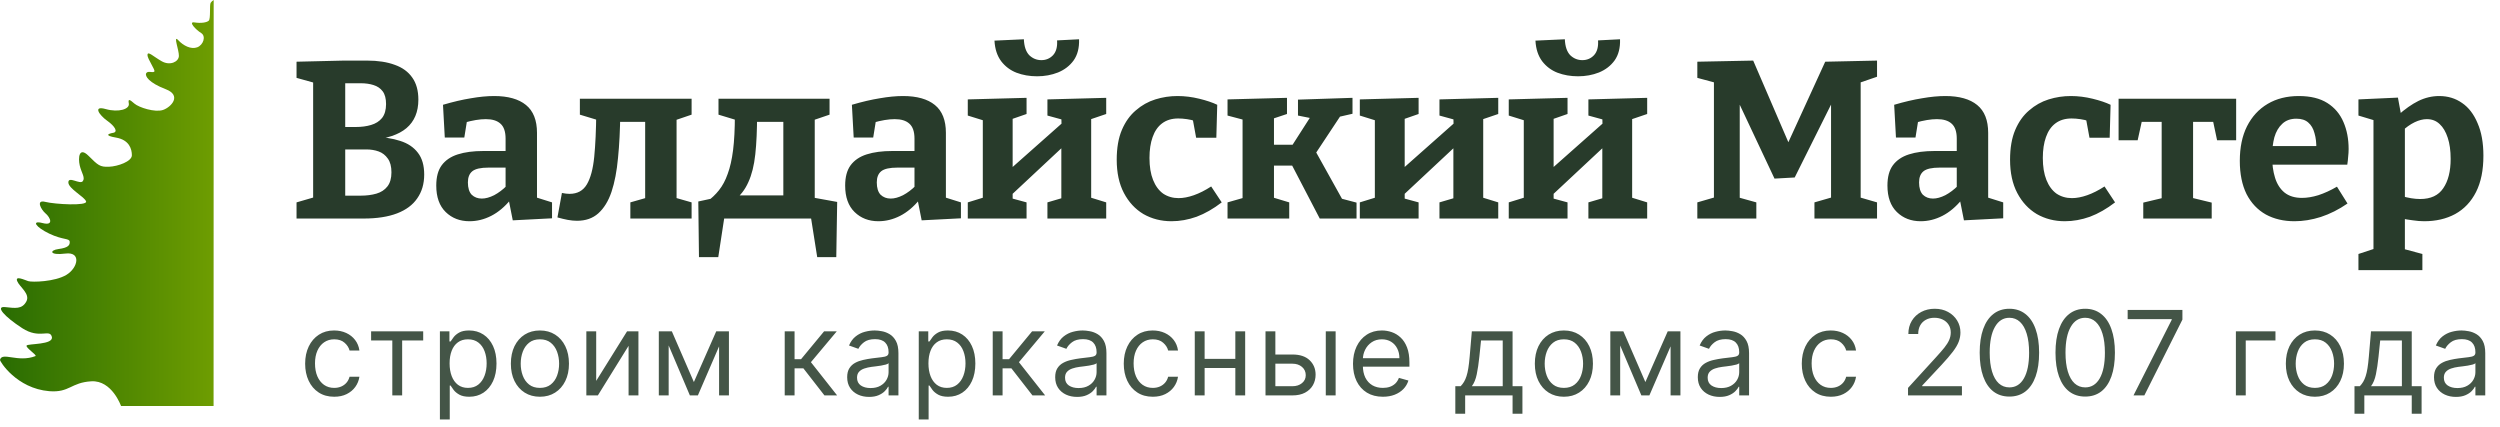 <svg width="234" height="40" viewBox="0 0 234 40" fill="none" xmlns="http://www.w3.org/2000/svg">
<path d="M19.991 38H11.328C11.328 38 10.48 35.579 8.554 35.69C6.627 35.8 6.514 36.768 4.616 36.615C1.533 36.359 -0.031 33.805 0 33.683C0.193 32.9 1.675 33.967 3.318 33.331C3.508 33.257 2.385 32.545 2.489 32.346C2.594 32.147 5.06 32.295 4.851 31.52C4.642 30.745 3.72 31.784 2.071 30.711C0.422 29.638 -0.475 28.645 0.478 28.744C1.432 28.843 2.051 28.96 2.458 28.233C2.866 27.507 1.828 26.862 1.61 26.314C1.392 25.767 2.291 26.201 2.642 26.314C2.993 26.428 5.142 26.383 6.226 25.721C7.309 25.06 7.626 23.541 6.121 23.734C4.616 23.927 4.599 23.422 5.493 23.306C6.387 23.189 6.559 22.942 6.523 22.613C6.486 22.284 5.895 22.48 4.616 21.87C3.338 21.259 2.902 20.598 3.988 20.879C5.075 21.16 4.704 20.348 4.271 19.985C3.839 19.622 3.327 18.665 4.235 18.895C5.142 19.125 8.166 19.287 8.059 18.861C7.951 18.435 6.381 17.657 6.398 17.061C6.415 16.465 7.482 17.291 7.745 16.962C8.008 16.633 7.62 16.176 7.462 15.48C7.303 14.785 7.388 13.692 8.285 14.584C9.181 15.475 9.351 15.639 10.191 15.608C11.031 15.577 12.344 15.111 12.344 14.532C12.344 13.953 12.103 13.093 10.856 12.878C9.744 12.688 10.12 12.514 10.593 12.432C11.065 12.35 10.768 11.822 10.027 11.297C9.286 10.772 8.664 9.86 9.889 10.207C11.113 10.553 12.151 10.207 12.058 9.696C11.964 9.185 12.162 9.333 12.581 9.696C13 10.059 14.504 10.547 15.257 10.292C16.009 10.036 17.058 8.938 15.503 8.345C13.947 7.752 13.543 7.121 13.684 6.857C13.826 6.593 14.278 6.84 14.437 6.707C14.595 6.574 13.789 5.535 13.806 5.137C13.823 4.74 14.349 5.288 15.135 5.733C15.921 6.179 16.728 5.782 16.744 5.237C16.762 4.692 16.179 3.222 16.674 3.752C17.169 4.283 17.881 4.644 18.459 4.428C19.035 4.212 19.307 3.386 18.826 3.091C18.345 2.796 17.585 2.001 18.195 2.098C18.806 2.194 19.349 2.115 19.542 1.933C19.734 1.751 19.596 0.446 19.717 0.264C19.79 0.155 19.887 0.065 20 0L19.991 38Z" fill="url(#paint0_linear_421_124)"/>
<path d="M34.728 13.105L34.917 12.811C35.897 12.825 36.744 12.951 37.458 13.189C38.172 13.413 38.725 13.784 39.117 14.302C39.509 14.806 39.705 15.485 39.705 16.339C39.705 17.207 39.488 17.949 39.054 18.565C38.634 19.181 38.004 19.65 37.164 19.972C36.324 20.294 35.281 20.455 34.035 20.455H27.756V18.943L29.709 18.376L29.31 18.985V7.225L29.793 7.855L27.756 7.288V5.776L32.187 5.671H34.35C35.372 5.671 36.24 5.804 36.954 6.07C37.668 6.322 38.214 6.721 38.592 7.267C38.97 7.799 39.159 8.485 39.159 9.325C39.159 10.473 38.788 11.362 38.046 11.992C37.318 12.608 36.212 12.979 34.728 13.105ZM33.762 7.792H31.851L32.313 7.33V12.307L31.851 11.887H33.3C33.832 11.887 34.308 11.824 34.728 11.698C35.162 11.572 35.505 11.355 35.757 11.047C36.009 10.725 36.135 10.291 36.135 9.745C36.135 9.227 36.03 8.828 35.82 8.548C35.61 8.268 35.323 8.072 34.959 7.96C34.609 7.848 34.21 7.792 33.762 7.792ZM33.762 18.313C34.308 18.313 34.798 18.25 35.232 18.124C35.666 17.998 36.009 17.774 36.261 17.452C36.513 17.13 36.639 16.689 36.639 16.129C36.639 15.583 36.527 15.156 36.303 14.848C36.079 14.526 35.792 14.302 35.442 14.176C35.092 14.05 34.707 13.987 34.287 13.987H31.851L32.313 13.462V18.796L31.851 18.313H33.762ZM50.263 18.964L49.864 18.376L51.67 18.943V20.434L47.995 20.623L47.596 18.607L47.806 18.67C47.246 19.356 46.637 19.867 45.979 20.203C45.321 20.539 44.642 20.707 43.942 20.707C43.046 20.707 42.304 20.42 41.716 19.846C41.128 19.272 40.834 18.446 40.834 17.368C40.834 16.57 41.002 15.94 41.338 15.478C41.688 15.002 42.192 14.659 42.85 14.449C43.508 14.239 44.306 14.134 45.244 14.134H47.533L47.323 14.365V12.979C47.323 12.321 47.162 11.852 46.84 11.572C46.532 11.292 46.077 11.152 45.475 11.152C45.181 11.152 44.866 11.18 44.53 11.236C44.194 11.292 43.83 11.376 43.438 11.488L43.732 11.173L43.459 12.874H41.632L41.464 9.808C42.416 9.528 43.284 9.325 44.068 9.199C44.866 9.059 45.594 8.989 46.252 8.989C47.554 8.989 48.548 9.269 49.234 9.829C49.92 10.389 50.263 11.257 50.263 12.433V18.964ZM43.795 17.074C43.795 17.592 43.914 17.977 44.152 18.229C44.404 18.467 44.719 18.586 45.097 18.586C45.447 18.586 45.832 18.481 46.252 18.271C46.672 18.047 47.071 17.746 47.449 17.368L47.323 17.872V15.478L47.533 15.688H45.727C44.999 15.688 44.495 15.8 44.215 16.024C43.935 16.248 43.795 16.598 43.795 17.074ZM54.003 20.665C53.737 20.665 53.45 20.637 53.142 20.581C52.848 20.525 52.526 20.448 52.176 20.35L52.596 18.061C52.736 18.089 52.862 18.11 52.974 18.124C53.086 18.138 53.198 18.145 53.31 18.145C54.038 18.145 54.577 17.851 54.927 17.263C55.277 16.675 55.508 15.814 55.62 14.68C55.732 13.546 55.795 12.167 55.809 10.543L56.565 11.425L54.276 10.732V9.241H64.734V10.732L62.76 11.404L63.327 10.48V18.733L63.117 18.481L64.734 18.943V20.455H59.001V18.943L60.618 18.481L60.387 18.733V10.564L60.849 11.404H57.195L58.056 10.606C58.042 12.146 57.972 13.539 57.846 14.785C57.734 16.017 57.531 17.074 57.237 17.956C56.943 18.824 56.53 19.496 55.998 19.972C55.48 20.434 54.815 20.665 54.003 20.665ZM65.424 24.067L65.361 18.859L67.587 18.376L66.138 18.901C66.586 18.579 66.971 18.215 67.293 17.809C67.629 17.389 67.902 16.878 68.112 16.276C68.336 15.674 68.504 14.932 68.616 14.05C68.728 13.154 68.784 12.069 68.784 10.795L69.54 11.425L67.251 10.732V9.241H77.646V10.732L75.672 11.404L76.26 10.816V18.88L75.693 18.418L78.36 18.901L78.276 24.067H76.491L75.861 20.077L76.512 20.455H67.167L67.839 20.077L67.23 24.067H65.424ZM68.7 18.775L68.721 18.292H73.803L73.32 18.754V10.753L73.782 11.404H70.317L70.863 10.753C70.863 12.181 70.807 13.413 70.695 14.449C70.583 15.485 70.366 16.353 70.044 17.053C69.736 17.753 69.288 18.327 68.7 18.775ZM88.536 18.964L88.137 18.376L89.943 18.943V20.434L86.268 20.623L85.869 18.607L86.079 18.67C85.519 19.356 84.91 19.867 84.252 20.203C83.594 20.539 82.915 20.707 82.215 20.707C81.319 20.707 80.577 20.42 79.989 19.846C79.401 19.272 79.107 18.446 79.107 17.368C79.107 16.57 79.275 15.94 79.611 15.478C79.961 15.002 80.465 14.659 81.123 14.449C81.781 14.239 82.579 14.134 83.517 14.134H85.806L85.596 14.365V12.979C85.596 12.321 85.435 11.852 85.113 11.572C84.805 11.292 84.35 11.152 83.748 11.152C83.454 11.152 83.139 11.18 82.803 11.236C82.467 11.292 82.103 11.376 81.711 11.488L82.005 11.173L81.732 12.874H79.905L79.737 9.808C80.689 9.528 81.557 9.325 82.341 9.199C83.139 9.059 83.867 8.989 84.525 8.989C85.827 8.989 86.821 9.269 87.507 9.829C88.193 10.389 88.536 11.257 88.536 12.433V18.964ZM82.068 17.074C82.068 17.592 82.187 17.977 82.425 18.229C82.677 18.467 82.992 18.586 83.37 18.586C83.72 18.586 84.105 18.481 84.525 18.271C84.945 18.047 85.344 17.746 85.722 17.368L85.596 17.872V15.478L85.806 15.688H84C83.272 15.688 82.768 15.8 82.488 16.024C82.208 16.248 82.068 16.598 82.068 17.074ZM90.584 20.455V18.943L92.558 18.334L91.991 18.943V10.837L92.747 11.488L90.584 10.816V9.304L96.086 9.157V10.669L94.154 11.341L94.784 10.774V16.087L94.385 15.982L99.551 11.404L99.362 11.824L99.341 10.837L99.803 11.299L98.039 10.816V9.304L103.541 9.157V10.669L101.567 11.341L102.134 10.774V18.943L101.567 18.334L103.541 18.943V20.455H98.039V18.943L99.824 18.418L99.341 18.943V13.168L99.677 13.567L94.553 18.355L94.784 17.893V18.943L94.616 18.544L96.086 18.943V20.455H90.584ZM97.073 7.141C96.373 7.141 95.729 7.029 95.141 6.805C94.567 6.581 94.091 6.224 93.713 5.734C93.335 5.23 93.125 4.586 93.083 3.802L95.834 3.676C95.862 4.348 96.03 4.845 96.338 5.167C96.66 5.475 97.038 5.629 97.472 5.629C97.906 5.629 98.27 5.475 98.564 5.167C98.858 4.845 98.984 4.383 98.942 3.781L101 3.676C101.028 4.474 100.86 5.132 100.496 5.65C100.132 6.154 99.642 6.532 99.026 6.784C98.424 7.022 97.773 7.141 97.073 7.141ZM109.649 20.707C108.683 20.707 107.808 20.483 107.024 20.035C106.254 19.573 105.645 18.915 105.197 18.061C104.749 17.207 104.525 16.171 104.525 14.953C104.525 13.847 104.686 12.916 105.008 12.16C105.33 11.404 105.764 10.795 106.31 10.333C106.856 9.857 107.465 9.514 108.137 9.304C108.809 9.094 109.502 8.989 110.216 8.989C110.888 8.989 111.567 9.073 112.253 9.241C112.939 9.409 113.499 9.598 113.933 9.808L113.849 12.895H111.959L111.644 11.173L111.875 11.341C111.665 11.257 111.406 11.194 111.098 11.152C110.804 11.11 110.531 11.089 110.279 11.089C109.677 11.089 109.173 11.243 108.767 11.551C108.375 11.845 108.081 12.272 107.885 12.832C107.689 13.378 107.591 14.029 107.591 14.785C107.591 15.597 107.703 16.283 107.927 16.843C108.151 17.403 108.466 17.83 108.872 18.124C109.292 18.404 109.775 18.544 110.321 18.544C110.755 18.544 111.231 18.453 111.749 18.271C112.267 18.089 112.806 17.816 113.366 17.452L114.353 18.943C113.569 19.545 112.785 19.993 112.001 20.287C111.217 20.567 110.433 20.707 109.649 20.707ZM114.897 20.455V18.943L116.661 18.439L116.304 18.985V10.732L116.724 11.299L114.897 10.816V9.304L120.462 9.157V10.669L118.95 11.173L119.244 10.732V14.155L118.761 13.546H121.554L120.651 14.071L122.751 10.795L122.961 11.11L121.491 10.816V9.325L126.594 9.157V10.648L124.851 11.047L125.628 10.606L122.835 14.827L123.087 14.071L125.775 18.901L125.376 18.544L126.972 18.964V20.455H123.528L120.903 15.415L121.344 15.499H118.761L119.244 15.415V18.985L118.929 18.418L120.672 18.943V20.455H114.897ZM127.279 20.455V18.943L129.253 18.334L128.686 18.943V10.837L129.442 11.488L127.279 10.816V9.304L132.781 9.157V10.669L130.849 11.341L131.479 10.774V16.087L131.08 15.982L136.246 11.404L136.057 11.824L136.036 10.837L136.498 11.299L134.734 10.816V9.304L140.236 9.157V10.669L138.262 11.341L138.829 10.774V18.943L138.262 18.334L140.236 18.943V20.455H134.734V18.943L136.519 18.418L136.036 18.943V13.168L136.372 13.567L131.248 18.355L131.479 17.893V18.943L131.311 18.544L132.781 18.943V20.455H127.279ZM141.219 20.455V18.943L143.193 18.334L142.626 18.943V10.837L143.382 11.488L141.219 10.816V9.304L146.721 9.157V10.669L144.789 11.341L145.419 10.774V16.087L145.02 15.982L150.186 11.404L149.997 11.824L149.976 10.837L150.438 11.299L148.674 10.816V9.304L154.176 9.157V10.669L152.202 11.341L152.769 10.774V18.943L152.202 18.334L154.176 18.943V20.455H148.674V18.943L150.459 18.418L149.976 18.943V13.168L150.312 13.567L145.188 18.355L145.419 17.893V18.943L145.251 18.544L146.721 18.943V20.455H141.219ZM147.708 7.141C147.008 7.141 146.364 7.029 145.776 6.805C145.202 6.581 144.726 6.224 144.348 5.734C143.97 5.23 143.76 4.586 143.718 3.802L146.469 3.676C146.497 4.348 146.665 4.845 146.973 5.167C147.295 5.475 147.673 5.629 148.107 5.629C148.541 5.629 148.905 5.475 149.199 5.167C149.493 4.845 149.619 4.383 149.577 3.781L151.635 3.676C151.663 4.474 151.495 5.132 151.131 5.65C150.767 6.154 150.277 6.532 149.661 6.784C149.059 7.022 148.408 7.141 147.708 7.141ZM175.691 7.183L173.738 7.855L174.158 7.078V18.985L173.738 18.376L175.691 18.943V20.455H169.832V18.943L171.869 18.355L171.386 18.985V8.884L171.827 8.905L167.984 16.612L166.094 16.717L162.398 8.863H162.839V18.985L162.503 18.418L164.393 18.943V20.455H158.87V18.943L160.823 18.376L160.424 18.985V7.078L160.823 7.813L158.87 7.288V5.776L164.099 5.671L167.564 13.714H167.207L170.84 5.776L175.691 5.671V7.183ZM186.093 18.964L185.694 18.376L187.5 18.943V20.434L183.825 20.623L183.426 18.607L183.636 18.67C183.076 19.356 182.467 19.867 181.809 20.203C181.151 20.539 180.472 20.707 179.772 20.707C178.876 20.707 178.134 20.42 177.546 19.846C176.958 19.272 176.664 18.446 176.664 17.368C176.664 16.57 176.832 15.94 177.168 15.478C177.518 15.002 178.022 14.659 178.68 14.449C179.338 14.239 180.136 14.134 181.074 14.134H183.363L183.153 14.365V12.979C183.153 12.321 182.992 11.852 182.67 11.572C182.362 11.292 181.907 11.152 181.305 11.152C181.011 11.152 180.696 11.18 180.36 11.236C180.024 11.292 179.66 11.376 179.268 11.488L179.562 11.173L179.289 12.874H177.462L177.294 9.808C178.246 9.528 179.114 9.325 179.898 9.199C180.696 9.059 181.424 8.989 182.082 8.989C183.384 8.989 184.378 9.269 185.064 9.829C185.75 10.389 186.093 11.257 186.093 12.433V18.964ZM179.625 17.074C179.625 17.592 179.744 17.977 179.982 18.229C180.234 18.467 180.549 18.586 180.927 18.586C181.277 18.586 181.662 18.481 182.082 18.271C182.502 18.047 182.901 17.746 183.279 17.368L183.153 17.872V15.478L183.363 15.688H181.557C180.829 15.688 180.325 15.8 180.045 16.024C179.765 16.248 179.625 16.598 179.625 17.074ZM193.266 20.707C192.3 20.707 191.425 20.483 190.641 20.035C189.871 19.573 189.262 18.915 188.814 18.061C188.366 17.207 188.142 16.171 188.142 14.953C188.142 13.847 188.303 12.916 188.625 12.16C188.947 11.404 189.381 10.795 189.927 10.333C190.473 9.857 191.082 9.514 191.754 9.304C192.426 9.094 193.119 8.989 193.833 8.989C194.505 8.989 195.184 9.073 195.87 9.241C196.556 9.409 197.116 9.598 197.55 9.808L197.466 12.895H195.576L195.261 11.173L195.492 11.341C195.282 11.257 195.023 11.194 194.715 11.152C194.421 11.11 194.148 11.089 193.896 11.089C193.294 11.089 192.79 11.243 192.384 11.551C191.992 11.845 191.698 12.272 191.502 12.832C191.306 13.378 191.208 14.029 191.208 14.785C191.208 15.597 191.32 16.283 191.544 16.843C191.768 17.403 192.083 17.83 192.489 18.124C192.909 18.404 193.392 18.544 193.938 18.544C194.372 18.544 194.848 18.453 195.366 18.271C195.884 18.089 196.423 17.816 196.983 17.452L197.97 18.943C197.186 19.545 196.402 19.993 195.618 20.287C194.834 20.567 194.05 20.707 193.266 20.707ZM200.61 20.455V18.964L202.899 18.418L202.332 19.174V10.942L202.983 11.404H200.001L200.589 10.837L200.085 13.126H198.3V9.241H209.304V13.126H207.519L207.057 10.942L207.582 11.404H204.663L205.272 10.942V19.174L204.768 18.418L207.015 18.964V20.455H200.61ZM214.77 20.707C213.748 20.707 212.852 20.497 212.082 20.077C211.312 19.643 210.71 19.006 210.276 18.166C209.856 17.312 209.646 16.276 209.646 15.058C209.646 13.798 209.87 12.72 210.318 11.824C210.78 10.914 211.424 10.214 212.25 9.724C213.076 9.234 214.049 8.989 215.169 8.989C216.261 8.989 217.15 9.206 217.836 9.64C218.522 10.074 219.026 10.669 219.348 11.425C219.67 12.167 219.831 13.007 219.831 13.945C219.831 14.183 219.817 14.421 219.789 14.659C219.775 14.897 219.747 15.149 219.705 15.415H212.019V13.672H217.185L216.807 13.945C216.821 13.385 216.765 12.895 216.639 12.475C216.527 12.041 216.331 11.705 216.051 11.467C215.785 11.229 215.414 11.11 214.938 11.11C214.392 11.11 213.951 11.271 213.615 11.593C213.279 11.901 213.034 12.321 212.88 12.853C212.74 13.385 212.67 13.98 212.67 14.638C212.67 15.38 212.761 16.045 212.943 16.633C213.125 17.221 213.419 17.683 213.825 18.019C214.245 18.355 214.791 18.523 215.463 18.523C215.939 18.523 216.45 18.439 216.996 18.271C217.556 18.089 218.137 17.823 218.739 17.473L219.726 19.048C218.914 19.608 218.081 20.028 217.227 20.308C216.387 20.574 215.568 20.707 214.77 20.707ZM220.75 25.285V23.773L222.535 23.185L222.157 23.689V10.942L222.493 11.341L220.75 10.816V9.304L224.446 9.136L224.782 10.963L224.446 10.795C225.104 10.207 225.741 9.759 226.357 9.451C226.987 9.143 227.638 8.989 228.31 8.989C229.122 8.989 229.836 9.206 230.452 9.64C231.068 10.06 231.551 10.69 231.901 11.53C232.265 12.356 232.447 13.371 232.447 14.575C232.447 15.933 232.216 17.067 231.754 17.977C231.292 18.887 230.641 19.573 229.801 20.035C228.975 20.483 228.009 20.707 226.903 20.707C226.567 20.707 226.217 20.679 225.853 20.623C225.489 20.581 225.111 20.518 224.719 20.434L225.097 20.098V23.689L224.782 23.248L226.735 23.773V25.285H220.75ZM226.525 18.628C227.519 18.628 228.24 18.292 228.688 17.62C229.15 16.948 229.381 16.031 229.381 14.869C229.381 14.099 229.29 13.441 229.108 12.895C228.926 12.335 228.674 11.908 228.352 11.614C228.03 11.306 227.631 11.152 227.155 11.152C226.791 11.152 226.406 11.25 226 11.446C225.594 11.642 225.174 11.943 224.74 12.349L225.097 11.572V18.901L224.74 18.334C225.398 18.53 225.993 18.628 226.525 18.628Z" fill="#283B2B"/>
<path d="M31.281 37.135C30.719 37.135 30.234 37.002 29.828 36.736C29.422 36.471 29.109 36.105 28.891 35.639C28.672 35.172 28.562 34.64 28.562 34.041C28.562 33.432 28.674 32.894 28.898 32.428C29.125 31.959 29.44 31.593 29.844 31.33C30.25 31.064 30.724 30.932 31.266 30.932C31.688 30.932 32.068 31.01 32.406 31.166C32.745 31.322 33.022 31.541 33.238 31.822C33.454 32.103 33.589 32.432 33.641 32.807H32.719C32.648 32.533 32.492 32.291 32.25 32.08C32.01 31.866 31.688 31.76 31.281 31.76C30.922 31.76 30.607 31.854 30.336 32.041C30.068 32.226 29.858 32.488 29.707 32.826C29.559 33.162 29.484 33.557 29.484 34.01C29.484 34.473 29.557 34.877 29.703 35.221C29.852 35.565 30.06 35.831 30.328 36.022C30.599 36.212 30.917 36.307 31.281 36.307C31.521 36.307 31.738 36.265 31.934 36.182C32.129 36.098 32.294 35.978 32.43 35.822C32.565 35.666 32.661 35.478 32.719 35.26H33.641C33.589 35.614 33.46 35.933 33.254 36.217C33.051 36.498 32.781 36.722 32.445 36.889C32.112 37.053 31.724 37.135 31.281 37.135ZM34.736 31.869V31.01H39.611V31.869H37.642V37.01H36.72V31.869H34.736ZM41.175 39.26V31.01H42.066V31.963H42.175C42.243 31.859 42.337 31.726 42.457 31.564C42.579 31.4 42.754 31.255 42.98 31.127C43.209 30.997 43.519 30.932 43.91 30.932C44.415 30.932 44.86 31.058 45.246 31.311C45.631 31.563 45.932 31.921 46.148 32.385C46.364 32.848 46.472 33.395 46.472 34.025C46.472 34.661 46.364 35.212 46.148 35.678C45.932 36.141 45.632 36.501 45.25 36.756C44.867 37.008 44.425 37.135 43.925 37.135C43.54 37.135 43.231 37.071 43 36.943C42.768 36.813 42.589 36.666 42.464 36.502C42.339 36.335 42.243 36.197 42.175 36.088H42.097V39.26H41.175ZM42.082 34.01C42.082 34.463 42.148 34.863 42.281 35.209C42.414 35.553 42.608 35.822 42.863 36.018C43.118 36.21 43.431 36.307 43.8 36.307C44.186 36.307 44.507 36.205 44.765 36.002C45.026 35.796 45.221 35.52 45.351 35.174C45.484 34.825 45.55 34.437 45.55 34.01C45.55 33.588 45.485 33.208 45.355 32.869C45.227 32.528 45.033 32.258 44.773 32.06C44.515 31.86 44.191 31.76 43.8 31.76C43.425 31.76 43.11 31.855 42.855 32.045C42.6 32.232 42.407 32.495 42.277 32.834C42.147 33.17 42.082 33.562 42.082 34.01ZM50.536 37.135C49.994 37.135 49.519 37.006 49.11 36.748C48.704 36.49 48.386 36.13 48.157 35.666C47.931 35.203 47.817 34.661 47.817 34.041C47.817 33.416 47.931 32.87 48.157 32.404C48.386 31.938 48.704 31.576 49.11 31.318C49.519 31.061 49.994 30.932 50.536 30.932C51.078 30.932 51.552 31.061 51.958 31.318C52.367 31.576 52.684 31.938 52.911 32.404C53.14 32.87 53.255 33.416 53.255 34.041C53.255 34.661 53.14 35.203 52.911 35.666C52.684 36.13 52.367 36.49 51.958 36.748C51.552 37.006 51.078 37.135 50.536 37.135ZM50.536 36.307C50.947 36.307 51.286 36.201 51.552 35.99C51.817 35.779 52.014 35.502 52.141 35.158C52.269 34.815 52.333 34.442 52.333 34.041C52.333 33.64 52.269 33.266 52.141 32.92C52.014 32.574 51.817 32.294 51.552 32.08C51.286 31.866 50.947 31.76 50.536 31.76C50.124 31.76 49.786 31.866 49.52 32.08C49.255 32.294 49.058 32.574 48.931 32.92C48.803 33.266 48.739 33.64 48.739 34.041C48.739 34.442 48.803 34.815 48.931 35.158C49.058 35.502 49.255 35.779 49.52 35.99C49.786 36.201 50.124 36.307 50.536 36.307ZM55.804 35.65L58.694 31.01H59.757V37.01H58.835V32.369L55.96 37.01H54.882V31.01H55.804V35.65ZM64.947 35.76L67.04 31.01H67.915L65.322 37.01H64.572L62.025 31.01H62.884L64.947 35.76ZM62.587 31.01V37.01H61.665V31.01H62.587ZM67.306 37.01V31.01H68.228V37.01H67.306ZM73.449 37.01V31.01H74.371V33.619H74.98L77.137 31.01H78.324L75.902 33.9L78.355 37.01H77.168L75.199 34.478H74.371V37.01H73.449ZM81.343 37.15C80.963 37.15 80.618 37.079 80.308 36.935C79.998 36.79 79.752 36.58 79.57 36.307C79.387 36.031 79.296 35.697 79.296 35.307C79.296 34.963 79.364 34.684 79.499 34.471C79.635 34.255 79.816 34.085 80.042 33.963C80.269 33.84 80.519 33.749 80.792 33.69C81.068 33.627 81.346 33.578 81.624 33.541C81.989 33.494 82.284 33.459 82.511 33.435C82.74 33.41 82.907 33.367 83.011 33.307C83.118 33.247 83.171 33.143 83.171 32.994V32.963C83.171 32.578 83.066 32.278 82.855 32.065C82.646 31.851 82.33 31.744 81.906 31.744C81.465 31.744 81.12 31.84 80.87 32.033C80.62 32.226 80.445 32.432 80.343 32.65L79.468 32.338C79.624 31.973 79.833 31.689 80.093 31.486C80.356 31.281 80.642 31.137 80.952 31.057C81.265 30.973 81.572 30.932 81.874 30.932C82.067 30.932 82.288 30.955 82.538 31.002C82.791 31.046 83.034 31.139 83.269 31.279C83.506 31.42 83.702 31.632 83.859 31.916C84.015 32.2 84.093 32.58 84.093 33.057V37.01H83.171V36.197H83.124C83.062 36.328 82.958 36.467 82.812 36.615C82.666 36.764 82.472 36.89 82.23 36.994C81.987 37.098 81.692 37.15 81.343 37.15ZM81.484 36.322C81.848 36.322 82.156 36.251 82.406 36.107C82.658 35.964 82.848 35.779 82.976 35.553C83.106 35.326 83.171 35.088 83.171 34.838V33.994C83.132 34.041 83.046 34.084 82.913 34.123C82.783 34.16 82.632 34.192 82.46 34.221C82.291 34.247 82.126 34.27 81.964 34.291C81.805 34.309 81.676 34.325 81.577 34.338C81.338 34.369 81.114 34.42 80.906 34.49C80.7 34.558 80.533 34.661 80.406 34.799C80.281 34.934 80.218 35.119 80.218 35.353C80.218 35.674 80.337 35.916 80.573 36.08C80.813 36.242 81.116 36.322 81.484 36.322ZM85.996 39.26V31.01H86.886V31.963H86.996C87.063 31.859 87.157 31.726 87.277 31.564C87.399 31.4 87.574 31.255 87.8 31.127C88.029 30.997 88.339 30.932 88.73 30.932C89.235 30.932 89.68 31.058 90.066 31.311C90.451 31.563 90.752 31.921 90.968 32.385C91.184 32.848 91.293 33.395 91.293 34.025C91.293 34.661 91.184 35.212 90.968 35.678C90.752 36.141 90.453 36.501 90.07 36.756C89.687 37.008 89.246 37.135 88.746 37.135C88.36 37.135 88.052 37.071 87.82 36.943C87.588 36.813 87.41 36.666 87.285 36.502C87.16 36.335 87.063 36.197 86.996 36.088H86.918V39.26H85.996ZM86.902 34.01C86.902 34.463 86.968 34.863 87.101 35.209C87.234 35.553 87.428 35.822 87.683 36.018C87.938 36.21 88.251 36.307 88.621 36.307C89.006 36.307 89.328 36.205 89.585 36.002C89.846 35.796 90.041 35.52 90.171 35.174C90.304 34.825 90.371 34.437 90.371 34.01C90.371 33.588 90.305 33.208 90.175 32.869C90.048 32.528 89.854 32.258 89.593 32.06C89.335 31.86 89.011 31.76 88.621 31.76C88.246 31.76 87.93 31.855 87.675 32.045C87.42 32.232 87.227 32.495 87.097 32.834C86.967 33.17 86.902 33.562 86.902 34.01ZM92.919 37.01V31.01H93.841V33.619H94.45L96.606 31.01H97.794L95.372 33.9L97.825 37.01H96.638L94.669 34.478H93.841V37.01H92.919ZM100.813 37.15C100.432 37.15 100.087 37.079 99.777 36.935C99.468 36.79 99.221 36.58 99.039 36.307C98.857 36.031 98.766 35.697 98.766 35.307C98.766 34.963 98.833 34.684 98.969 34.471C99.104 34.255 99.285 34.085 99.512 33.963C99.738 33.84 99.988 33.749 100.262 33.69C100.538 33.627 100.815 33.578 101.094 33.541C101.458 33.494 101.754 33.459 101.981 33.435C102.21 33.41 102.376 33.367 102.481 33.307C102.587 33.247 102.641 33.143 102.641 32.994V32.963C102.641 32.578 102.535 32.278 102.324 32.065C102.116 31.851 101.8 31.744 101.375 31.744C100.935 31.744 100.59 31.84 100.34 32.033C100.09 32.226 99.914 32.432 99.813 32.65L98.938 32.338C99.094 31.973 99.302 31.689 99.563 31.486C99.826 31.281 100.112 31.137 100.422 31.057C100.734 30.973 101.042 30.932 101.344 30.932C101.537 30.932 101.758 30.955 102.008 31.002C102.26 31.046 102.504 31.139 102.738 31.279C102.975 31.42 103.172 31.632 103.328 31.916C103.484 32.2 103.563 32.58 103.563 33.057V37.01H102.641V36.197H102.594C102.531 36.328 102.427 36.467 102.281 36.615C102.135 36.764 101.941 36.89 101.699 36.994C101.457 37.098 101.162 37.15 100.813 37.15ZM100.953 36.322C101.318 36.322 101.625 36.251 101.875 36.107C102.128 35.964 102.318 35.779 102.445 35.553C102.576 35.326 102.641 35.088 102.641 34.838V33.994C102.602 34.041 102.516 34.084 102.383 34.123C102.253 34.16 102.102 34.192 101.93 34.221C101.76 34.247 101.595 34.27 101.434 34.291C101.275 34.309 101.146 34.325 101.047 34.338C100.807 34.369 100.583 34.42 100.375 34.49C100.169 34.558 100.003 34.661 99.875 34.799C99.75 34.934 99.688 35.119 99.688 35.353C99.688 35.674 99.806 35.916 100.043 36.08C100.283 36.242 100.586 36.322 100.953 36.322ZM107.903 37.135C107.34 37.135 106.856 37.002 106.45 36.736C106.043 36.471 105.731 36.105 105.512 35.639C105.293 35.172 105.184 34.64 105.184 34.041C105.184 33.432 105.296 32.894 105.52 32.428C105.746 31.959 106.062 31.593 106.465 31.33C106.871 31.064 107.345 30.932 107.887 30.932C108.309 30.932 108.689 31.01 109.028 31.166C109.366 31.322 109.644 31.541 109.86 31.822C110.076 32.103 110.21 32.432 110.262 32.807H109.34C109.27 32.533 109.114 32.291 108.871 32.08C108.632 31.866 108.309 31.76 107.903 31.76C107.543 31.76 107.228 31.854 106.957 32.041C106.689 32.226 106.48 32.488 106.328 32.826C106.18 33.162 106.106 33.557 106.106 34.01C106.106 34.473 106.179 34.877 106.325 35.221C106.473 35.565 106.681 35.831 106.95 36.022C107.22 36.212 107.538 36.307 107.903 36.307C108.142 36.307 108.36 36.265 108.555 36.182C108.75 36.098 108.916 35.978 109.051 35.822C109.187 35.666 109.283 35.478 109.34 35.26H110.262C110.21 35.614 110.081 35.933 109.875 36.217C109.672 36.498 109.403 36.722 109.067 36.889C108.733 37.053 108.345 37.135 107.903 37.135ZM115.845 33.588V34.447H112.533V33.588H115.845ZM112.752 31.01V37.01H111.83V31.01H112.752ZM116.548 31.01V37.01H115.627V31.01H116.548ZM119.249 33.182H120.968C121.671 33.182 122.209 33.36 122.581 33.717C122.953 34.074 123.14 34.525 123.14 35.072C123.14 35.432 123.056 35.758 122.89 36.053C122.723 36.344 122.478 36.578 122.155 36.752C121.832 36.924 121.436 37.01 120.968 37.01H118.452V31.01H119.374V36.15H120.968C121.332 36.15 121.632 36.054 121.866 35.861C122.101 35.669 122.218 35.421 122.218 35.119C122.218 34.801 122.101 34.542 121.866 34.342C121.632 34.141 121.332 34.041 120.968 34.041H119.249V33.182ZM124.093 37.01V31.01H125.015V37.01H124.093ZM129.438 37.135C128.86 37.135 128.361 37.007 127.942 36.752C127.525 36.494 127.203 36.135 126.977 35.674C126.753 35.21 126.641 34.671 126.641 34.057C126.641 33.442 126.753 32.9 126.977 32.432C127.203 31.96 127.518 31.593 127.922 31.33C128.328 31.064 128.802 30.932 129.344 30.932C129.656 30.932 129.965 30.984 130.27 31.088C130.574 31.192 130.852 31.361 131.102 31.596C131.352 31.828 131.551 32.135 131.699 32.518C131.848 32.9 131.922 33.372 131.922 33.932V34.322H127.297V33.525H130.985C130.985 33.187 130.917 32.885 130.781 32.619C130.649 32.353 130.459 32.144 130.211 31.99C129.966 31.837 129.677 31.76 129.344 31.76C128.977 31.76 128.659 31.851 128.391 32.033C128.125 32.213 127.921 32.447 127.778 32.736C127.634 33.025 127.563 33.335 127.563 33.666V34.197C127.563 34.65 127.641 35.035 127.797 35.35C127.956 35.662 128.176 35.9 128.457 36.065C128.738 36.226 129.065 36.307 129.438 36.307C129.68 36.307 129.899 36.273 130.094 36.205C130.292 36.135 130.462 36.031 130.606 35.893C130.749 35.752 130.86 35.578 130.938 35.369L131.828 35.619C131.735 35.921 131.577 36.187 131.356 36.416C131.134 36.643 130.861 36.82 130.535 36.947C130.21 37.072 129.844 37.135 129.438 37.135ZM136.218 38.728V36.15H136.718C136.84 36.023 136.945 35.885 137.034 35.736C137.122 35.588 137.199 35.412 137.264 35.209C137.332 35.003 137.389 34.753 137.436 34.459C137.483 34.162 137.525 33.804 137.561 33.385L137.764 31.01H141.577V36.15H142.499V38.728H141.577V37.01H137.139V38.728H136.218ZM137.764 36.15H140.655V31.869H138.624L138.468 33.385C138.402 34.012 138.322 34.56 138.225 35.029C138.129 35.498 137.975 35.872 137.764 36.15ZM146.38 37.135C145.838 37.135 145.363 37.006 144.954 36.748C144.548 36.49 144.23 36.13 144.001 35.666C143.774 35.203 143.661 34.661 143.661 34.041C143.661 33.416 143.774 32.87 144.001 32.404C144.23 31.938 144.548 31.576 144.954 31.318C145.363 31.061 145.838 30.932 146.38 30.932C146.922 30.932 147.396 31.061 147.802 31.318C148.211 31.576 148.528 31.938 148.755 32.404C148.984 32.87 149.099 33.416 149.099 34.041C149.099 34.661 148.984 35.203 148.755 35.666C148.528 36.13 148.211 36.49 147.802 36.748C147.396 37.006 146.922 37.135 146.38 37.135ZM146.38 36.307C146.791 36.307 147.13 36.201 147.396 35.99C147.661 35.779 147.858 35.502 147.985 35.158C148.113 34.815 148.177 34.442 148.177 34.041C148.177 33.64 148.113 33.266 147.985 32.92C147.858 32.574 147.661 32.294 147.396 32.08C147.13 31.866 146.791 31.76 146.38 31.76C145.968 31.76 145.63 31.866 145.364 32.08C145.099 32.294 144.902 32.574 144.774 32.92C144.647 33.266 144.583 33.64 144.583 34.041C144.583 34.442 144.647 34.815 144.774 35.158C144.902 35.502 145.099 35.779 145.364 35.99C145.63 36.201 145.968 36.307 146.38 36.307ZM154.007 35.76L156.101 31.01H156.976L154.382 37.01H153.632L151.085 31.01H151.945L154.007 35.76ZM151.648 31.01V37.01H150.726V31.01H151.648ZM156.367 37.01V31.01H157.288V37.01H156.367ZM160.962 37.15C160.581 37.15 160.236 37.079 159.926 36.935C159.616 36.79 159.37 36.58 159.188 36.307C159.006 36.031 158.915 35.697 158.915 35.307C158.915 34.963 158.982 34.684 159.118 34.471C159.253 34.255 159.434 34.085 159.661 33.963C159.887 33.84 160.137 33.749 160.411 33.69C160.687 33.627 160.964 33.578 161.243 33.541C161.607 33.494 161.903 33.459 162.129 33.435C162.359 33.41 162.525 33.367 162.629 33.307C162.736 33.247 162.79 33.143 162.79 32.994V32.963C162.79 32.578 162.684 32.278 162.473 32.065C162.265 31.851 161.948 31.744 161.524 31.744C161.084 31.744 160.739 31.84 160.489 32.033C160.239 32.226 160.063 32.432 159.962 32.65L159.087 32.338C159.243 31.973 159.451 31.689 159.712 31.486C159.975 31.281 160.261 31.137 160.571 31.057C160.883 30.973 161.191 30.932 161.493 30.932C161.685 30.932 161.907 30.955 162.157 31.002C162.409 31.046 162.653 31.139 162.887 31.279C163.124 31.42 163.321 31.632 163.477 31.916C163.633 32.2 163.712 32.58 163.712 33.057V37.01H162.79V36.197H162.743C162.68 36.328 162.576 36.467 162.43 36.615C162.284 36.764 162.09 36.89 161.848 36.994C161.606 37.098 161.31 37.15 160.962 37.15ZM161.102 36.322C161.467 36.322 161.774 36.251 162.024 36.107C162.277 35.964 162.467 35.779 162.594 35.553C162.725 35.326 162.79 35.088 162.79 34.838V33.994C162.751 34.041 162.665 34.084 162.532 34.123C162.402 34.16 162.251 34.192 162.079 34.221C161.909 34.247 161.744 34.27 161.583 34.291C161.424 34.309 161.295 34.325 161.196 34.338C160.956 34.369 160.732 34.42 160.524 34.49C160.318 34.558 160.152 34.661 160.024 34.799C159.899 34.934 159.837 35.119 159.837 35.353C159.837 35.674 159.955 35.916 160.192 36.08C160.432 36.242 160.735 36.322 161.102 36.322ZM171.365 37.135C170.803 37.135 170.319 37.002 169.912 36.736C169.506 36.471 169.194 36.105 168.975 35.639C168.756 35.172 168.647 34.64 168.647 34.041C168.647 33.432 168.759 32.894 168.983 32.428C169.209 31.959 169.524 31.593 169.928 31.33C170.334 31.064 170.808 30.932 171.35 30.932C171.772 30.932 172.152 31.01 172.49 31.166C172.829 31.322 173.106 31.541 173.322 31.822C173.539 32.103 173.673 32.432 173.725 32.807H172.803C172.733 32.533 172.576 32.291 172.334 32.08C172.095 31.866 171.772 31.76 171.365 31.76C171.006 31.76 170.691 31.854 170.42 32.041C170.152 32.226 169.942 32.488 169.791 32.826C169.643 33.162 169.569 33.557 169.569 34.01C169.569 34.473 169.641 34.877 169.787 35.221C169.936 35.565 170.144 35.831 170.412 36.022C170.683 36.212 171.001 36.307 171.365 36.307C171.605 36.307 171.822 36.265 172.018 36.182C172.213 36.098 172.378 35.978 172.514 35.822C172.649 35.666 172.746 35.478 172.803 35.26H173.725C173.673 35.614 173.544 35.933 173.338 36.217C173.135 36.498 172.865 36.722 172.529 36.889C172.196 37.053 171.808 37.135 171.365 37.135ZM178.591 37.01V36.307L181.231 33.416C181.541 33.078 181.796 32.783 181.997 32.533C182.197 32.281 182.346 32.044 182.442 31.822C182.541 31.598 182.591 31.364 182.591 31.119C182.591 30.838 182.523 30.594 182.387 30.389C182.255 30.183 182.072 30.024 181.841 29.912C181.609 29.8 181.348 29.744 181.059 29.744C180.752 29.744 180.484 29.808 180.255 29.936C180.028 30.061 179.852 30.236 179.727 30.463C179.605 30.689 179.544 30.955 179.544 31.26H178.622C178.622 30.791 178.73 30.38 178.946 30.025C179.162 29.671 179.456 29.395 179.829 29.197C180.204 28.999 180.624 28.9 181.091 28.9C181.559 28.9 181.975 28.999 182.337 29.197C182.699 29.395 182.982 29.662 183.188 29.998C183.394 30.334 183.497 30.708 183.497 31.119C183.497 31.413 183.443 31.701 183.337 31.982C183.232 32.261 183.05 32.572 182.79 32.916C182.532 33.257 182.174 33.674 181.716 34.166L179.919 36.088V36.15H183.637V37.01H178.591ZM188.08 37.119C187.492 37.119 186.99 36.959 186.576 36.639C186.162 36.316 185.846 35.848 185.627 35.236C185.408 34.622 185.299 33.88 185.299 33.01C185.299 32.145 185.408 31.407 185.627 30.795C185.848 30.18 186.166 29.712 186.58 29.389C186.997 29.063 187.497 28.9 188.08 28.9C188.663 28.9 189.162 29.063 189.576 29.389C189.993 29.712 190.311 30.18 190.529 30.795C190.751 31.407 190.861 32.145 190.861 33.01C190.861 33.88 190.752 34.622 190.533 35.236C190.314 35.848 189.998 36.316 189.584 36.639C189.17 36.959 188.669 37.119 188.08 37.119ZM188.08 36.26C188.663 36.26 189.117 35.978 189.439 35.416C189.762 34.853 189.924 34.051 189.924 33.01C189.924 32.317 189.85 31.727 189.701 31.24C189.555 30.753 189.344 30.382 189.068 30.127C188.795 29.872 188.465 29.744 188.08 29.744C187.502 29.744 187.05 30.029 186.725 30.6C186.399 31.167 186.236 31.971 186.236 33.01C186.236 33.703 186.309 34.291 186.455 34.775C186.601 35.26 186.811 35.628 187.084 35.881C187.36 36.133 187.692 36.26 188.08 36.26ZM195.175 37.119C194.587 37.119 194.085 36.959 193.671 36.639C193.257 36.316 192.941 35.848 192.722 35.236C192.503 34.622 192.394 33.88 192.394 33.01C192.394 32.145 192.503 31.407 192.722 30.795C192.943 30.18 193.261 29.712 193.675 29.389C194.092 29.063 194.592 28.9 195.175 28.9C195.758 28.9 196.257 29.063 196.671 29.389C197.088 29.712 197.406 30.18 197.624 30.795C197.846 31.407 197.956 32.145 197.956 33.01C197.956 33.88 197.847 34.622 197.628 35.236C197.409 35.848 197.093 36.316 196.679 36.639C196.265 36.959 195.764 37.119 195.175 37.119ZM195.175 36.26C195.758 36.26 196.212 35.978 196.534 35.416C196.857 34.853 197.019 34.051 197.019 33.01C197.019 32.317 196.945 31.727 196.796 31.24C196.65 30.753 196.439 30.382 196.163 30.127C195.89 29.872 195.56 29.744 195.175 29.744C194.597 29.744 194.145 30.029 193.82 30.6C193.494 31.167 193.331 31.971 193.331 33.01C193.331 33.703 193.404 34.291 193.55 34.775C193.696 35.26 193.906 35.628 194.179 35.881C194.455 36.133 194.787 36.26 195.175 36.26ZM199.696 37.01L203.274 29.932V29.869H199.149V29.01H204.274V29.916L200.711 37.01H199.696ZM212.983 31.01V31.869H210.201V37.01H209.279V31.01H212.983ZM216.674 37.135C216.133 37.135 215.657 37.006 215.248 36.748C214.842 36.49 214.524 36.13 214.295 35.666C214.069 35.203 213.955 34.661 213.955 34.041C213.955 33.416 214.069 32.87 214.295 32.404C214.524 31.938 214.842 31.576 215.248 31.318C215.657 31.061 216.133 30.932 216.674 30.932C217.216 30.932 217.69 31.061 218.096 31.318C218.505 31.576 218.823 31.938 219.049 32.404C219.278 32.87 219.393 33.416 219.393 34.041C219.393 34.661 219.278 35.203 219.049 35.666C218.823 36.13 218.505 36.49 218.096 36.748C217.69 37.006 217.216 37.135 216.674 37.135ZM216.674 36.307C217.086 36.307 217.424 36.201 217.69 35.99C217.955 35.779 218.152 35.502 218.28 35.158C218.407 34.815 218.471 34.442 218.471 34.041C218.471 33.64 218.407 33.266 218.28 32.92C218.152 32.574 217.955 32.294 217.69 32.08C217.424 31.866 217.086 31.76 216.674 31.76C216.263 31.76 215.924 31.866 215.659 32.08C215.393 32.294 215.196 32.574 215.069 32.92C214.941 33.266 214.877 33.64 214.877 34.041C214.877 34.442 214.941 34.815 215.069 35.158C215.196 35.502 215.393 35.779 215.659 35.99C215.924 36.201 216.263 36.307 216.674 36.307ZM220.38 38.728V36.15H220.88C221.002 36.023 221.107 35.885 221.196 35.736C221.285 35.588 221.361 35.412 221.426 35.209C221.494 35.003 221.551 34.753 221.598 34.459C221.645 34.162 221.687 33.804 221.723 33.385L221.926 31.01H225.739V36.15H226.661V38.728H225.739V37.01H221.301V38.728H220.38ZM221.926 36.15H224.817V31.869H222.786L222.63 33.385C222.564 34.012 222.484 34.56 222.387 35.029C222.291 35.498 222.137 35.872 221.926 36.15ZM229.87 37.15C229.49 37.15 229.145 37.079 228.835 36.935C228.525 36.79 228.279 36.58 228.097 36.307C227.914 36.031 227.823 35.697 227.823 35.307C227.823 34.963 227.891 34.684 228.026 34.471C228.162 34.255 228.343 34.085 228.569 33.963C228.796 33.84 229.046 33.749 229.319 33.69C229.595 33.627 229.873 33.578 230.151 33.541C230.516 33.494 230.811 33.459 231.038 33.435C231.267 33.41 231.434 33.367 231.538 33.307C231.645 33.247 231.698 33.143 231.698 32.994V32.963C231.698 32.578 231.593 32.278 231.382 32.065C231.173 31.851 230.857 31.744 230.433 31.744C229.992 31.744 229.647 31.84 229.397 32.033C229.147 32.226 228.972 32.432 228.87 32.65L227.995 32.338C228.151 31.973 228.36 31.689 228.62 31.486C228.883 31.281 229.17 31.137 229.479 31.057C229.792 30.973 230.099 30.932 230.401 30.932C230.594 30.932 230.815 30.955 231.065 31.002C231.318 31.046 231.561 31.139 231.796 31.279C232.033 31.42 232.229 31.632 232.386 31.916C232.542 32.2 232.62 32.58 232.62 33.057V37.01H231.698V36.197H231.651C231.589 36.328 231.485 36.467 231.339 36.615C231.193 36.764 230.999 36.89 230.757 36.994C230.515 37.098 230.219 37.15 229.87 37.15ZM230.011 36.322C230.375 36.322 230.683 36.251 230.933 36.107C231.185 35.964 231.375 35.779 231.503 35.553C231.633 35.326 231.698 35.088 231.698 34.838V33.994C231.659 34.041 231.573 34.084 231.44 34.123C231.31 34.16 231.159 34.192 230.987 34.221C230.818 34.247 230.653 34.27 230.491 34.291C230.332 34.309 230.203 34.325 230.104 34.338C229.865 34.369 229.641 34.42 229.433 34.49C229.227 34.558 229.06 34.661 228.933 34.799C228.808 34.934 228.745 35.119 228.745 35.353C228.745 35.674 228.864 35.916 229.101 36.08C229.34 36.242 229.644 36.322 230.011 36.322Z" fill="#445547"/>
<defs>
<linearGradient id="paint0_linear_421_124" x1="20" y1="19" x2="-1.39237e-08" y2="19" gradientUnits="userSpaceOnUse">
<stop stop-color="#6E9D01"/>
<stop offset="1" stop-color="#296C02"/>
</linearGradient>
</defs>
</svg>
